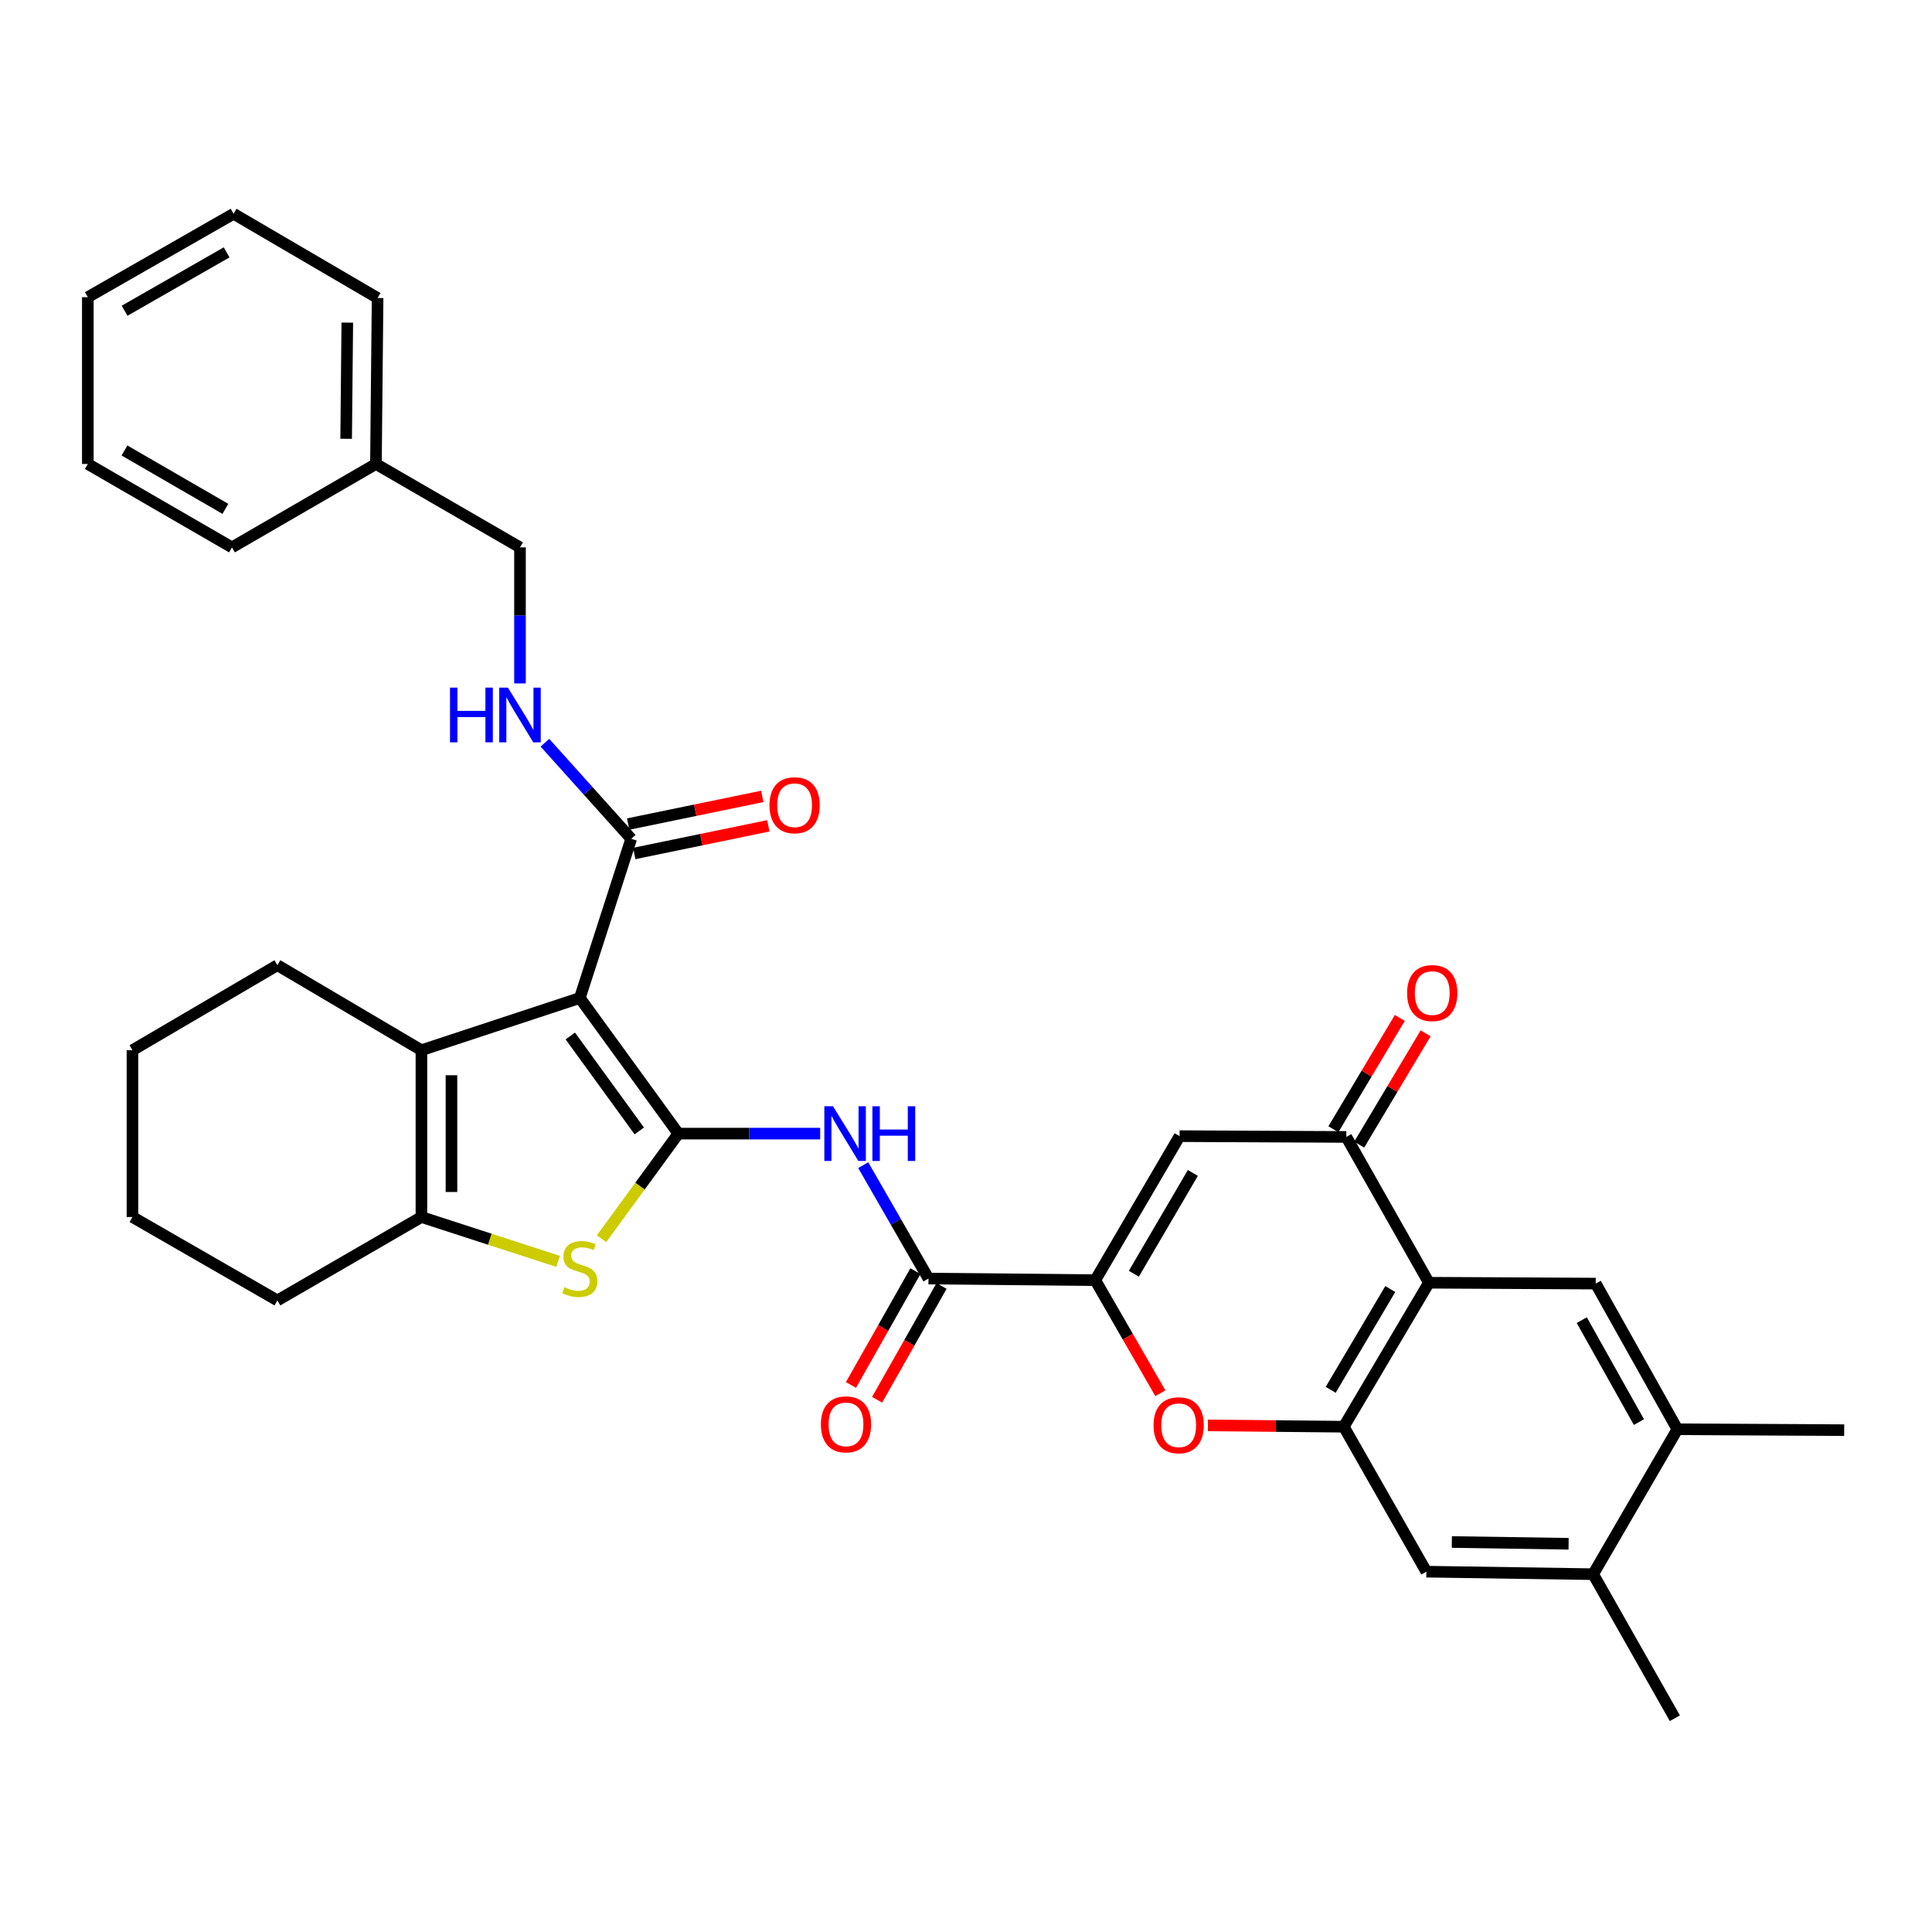 <?xml version='1.0' encoding='iso-8859-1'?>
<svg version='1.1' baseProfile='full'
              xmlns='http://www.w3.org/2000/svg'
                      xmlns:rdkit='http://www.rdkit.org/xml'
                      xmlns:xlink='http://www.w3.org/1999/xlink'
                  xml:space='preserve'
width='1000px' height='1000px' viewBox='0 0 1000 1000'>
<!-- END OF HEADER -->
<rect style='opacity:1.0;fill:#FFFFFF;stroke:none' width='1000' height='1000' x='0' y='0'> </rect>
<path class='bond-0' d='M 351.12,586.759 L 300.116,516.56' style='fill:none;fill-rule:evenodd;stroke:#000000;stroke-width:6px;stroke-linecap:butt;stroke-linejoin:miter;stroke-opacity:1' />
<path class='bond-0' d='M 330.889,585.369 L 295.187,536.23' style='fill:none;fill-rule:evenodd;stroke:#000000;stroke-width:6px;stroke-linecap:butt;stroke-linejoin:miter;stroke-opacity:1' />
<path class='bond-1' d='M 351.12,586.759 L 331.238,613.958' style='fill:none;fill-rule:evenodd;stroke:#000000;stroke-width:6px;stroke-linecap:butt;stroke-linejoin:miter;stroke-opacity:1' />
<path class='bond-1' d='M 331.238,613.958 L 311.357,641.156' style='fill:none;fill-rule:evenodd;stroke:#CCCC00;stroke-width:6px;stroke-linecap:butt;stroke-linejoin:miter;stroke-opacity:1' />
<path class='bond-5' d='M 351.12,586.759 L 387.817,586.759' style='fill:none;fill-rule:evenodd;stroke:#000000;stroke-width:6px;stroke-linecap:butt;stroke-linejoin:miter;stroke-opacity:1' />
<path class='bond-5' d='M 387.817,586.759 L 424.515,586.759' style='fill:none;fill-rule:evenodd;stroke:#0000FF;stroke-width:6px;stroke-linecap:butt;stroke-linejoin:miter;stroke-opacity:1' />
<path class='bond-3' d='M 300.116,516.56 L 218.126,543.591' style='fill:none;fill-rule:evenodd;stroke:#000000;stroke-width:6px;stroke-linecap:butt;stroke-linejoin:miter;stroke-opacity:1' />
<path class='bond-12' d='M 300.116,516.56 L 326.715,434.147' style='fill:none;fill-rule:evenodd;stroke:#000000;stroke-width:6px;stroke-linecap:butt;stroke-linejoin:miter;stroke-opacity:1' />
<path class='bond-6' d='M 288.881,652.888 L 253.504,641.408' style='fill:none;fill-rule:evenodd;stroke:#CCCC00;stroke-width:6px;stroke-linecap:butt;stroke-linejoin:miter;stroke-opacity:1' />
<path class='bond-6' d='M 253.504,641.408 L 218.126,629.927' style='fill:none;fill-rule:evenodd;stroke:#000000;stroke-width:6px;stroke-linecap:butt;stroke-linejoin:miter;stroke-opacity:1' />
<path class='bond-2' d='M 566.916,662.616 L 480.58,661.778' style='fill:none;fill-rule:evenodd;stroke:#000000;stroke-width:6px;stroke-linecap:butt;stroke-linejoin:miter;stroke-opacity:1' />
<path class='bond-8' d='M 566.916,662.616 L 610.55,588.072' style='fill:none;fill-rule:evenodd;stroke:#000000;stroke-width:6px;stroke-linecap:butt;stroke-linejoin:miter;stroke-opacity:1' />
<path class='bond-8' d='M 586.881,659.29 L 617.425,607.109' style='fill:none;fill-rule:evenodd;stroke:#000000;stroke-width:6px;stroke-linecap:butt;stroke-linejoin:miter;stroke-opacity:1' />
<path class='bond-9' d='M 566.916,662.616 L 583.757,691.879' style='fill:none;fill-rule:evenodd;stroke:#000000;stroke-width:6px;stroke-linecap:butt;stroke-linejoin:miter;stroke-opacity:1' />
<path class='bond-9' d='M 583.757,691.879 L 600.597,721.143' style='fill:none;fill-rule:evenodd;stroke:#FF0000;stroke-width:6px;stroke-linecap:butt;stroke-linejoin:miter;stroke-opacity:1' />
<path class='bond-22' d='M 218.126,543.591 L 143.582,499.577' style='fill:none;fill-rule:evenodd;stroke:#000000;stroke-width:6px;stroke-linecap:butt;stroke-linejoin:miter;stroke-opacity:1' />
<path class='bond-34' d='M 218.126,543.591 L 218.126,629.927' style='fill:none;fill-rule:evenodd;stroke:#000000;stroke-width:6px;stroke-linecap:butt;stroke-linejoin:miter;stroke-opacity:1' />
<path class='bond-34' d='M 233.676,556.542 L 233.676,616.977' style='fill:none;fill-rule:evenodd;stroke:#000000;stroke-width:6px;stroke-linecap:butt;stroke-linejoin:miter;stroke-opacity:1' />
<path class='bond-4' d='M 739.605,663.938 L 695.538,738.464' style='fill:none;fill-rule:evenodd;stroke:#000000;stroke-width:6px;stroke-linecap:butt;stroke-linejoin:miter;stroke-opacity:1' />
<path class='bond-4' d='M 719.61,667.202 L 688.763,719.371' style='fill:none;fill-rule:evenodd;stroke:#000000;stroke-width:6px;stroke-linecap:butt;stroke-linejoin:miter;stroke-opacity:1' />
<path class='bond-13' d='M 739.605,663.938 L 825.94,664.387' style='fill:none;fill-rule:evenodd;stroke:#000000;stroke-width:6px;stroke-linecap:butt;stroke-linejoin:miter;stroke-opacity:1' />
<path class='bond-36' d='M 739.605,663.938 L 696.843,588.478' style='fill:none;fill-rule:evenodd;stroke:#000000;stroke-width:6px;stroke-linecap:butt;stroke-linejoin:miter;stroke-opacity:1' />
<path class='bond-10' d='M 446.805,603.083 L 463.693,632.43' style='fill:none;fill-rule:evenodd;stroke:#0000FF;stroke-width:6px;stroke-linecap:butt;stroke-linejoin:miter;stroke-opacity:1' />
<path class='bond-10' d='M 463.693,632.43 L 480.58,661.778' style='fill:none;fill-rule:evenodd;stroke:#000000;stroke-width:6px;stroke-linecap:butt;stroke-linejoin:miter;stroke-opacity:1' />
<path class='bond-23' d='M 218.126,629.927 L 143.582,673.095' style='fill:none;fill-rule:evenodd;stroke:#000000;stroke-width:6px;stroke-linecap:butt;stroke-linejoin:miter;stroke-opacity:1' />
<path class='bond-7' d='M 695.538,738.464 L 660.379,738.119' style='fill:none;fill-rule:evenodd;stroke:#000000;stroke-width:6px;stroke-linecap:butt;stroke-linejoin:miter;stroke-opacity:1' />
<path class='bond-7' d='M 660.379,738.119 L 625.22,737.775' style='fill:none;fill-rule:evenodd;stroke:#FF0000;stroke-width:6px;stroke-linecap:butt;stroke-linejoin:miter;stroke-opacity:1' />
<path class='bond-14' d='M 695.538,738.464 L 738.283,813.492' style='fill:none;fill-rule:evenodd;stroke:#000000;stroke-width:6px;stroke-linecap:butt;stroke-linejoin:miter;stroke-opacity:1' />
<path class='bond-11' d='M 610.55,588.072 L 696.843,588.478' style='fill:none;fill-rule:evenodd;stroke:#000000;stroke-width:6px;stroke-linecap:butt;stroke-linejoin:miter;stroke-opacity:1' />
<path class='bond-19' d='M 473.815,657.947 L 457.136,687.399' style='fill:none;fill-rule:evenodd;stroke:#000000;stroke-width:6px;stroke-linecap:butt;stroke-linejoin:miter;stroke-opacity:1' />
<path class='bond-19' d='M 457.136,687.399 L 440.458,716.851' style='fill:none;fill-rule:evenodd;stroke:#FF0000;stroke-width:6px;stroke-linecap:butt;stroke-linejoin:miter;stroke-opacity:1' />
<path class='bond-19' d='M 487.345,665.609 L 470.667,695.061' style='fill:none;fill-rule:evenodd;stroke:#000000;stroke-width:6px;stroke-linecap:butt;stroke-linejoin:miter;stroke-opacity:1' />
<path class='bond-19' d='M 470.667,695.061 L 453.989,724.514' style='fill:none;fill-rule:evenodd;stroke:#FF0000;stroke-width:6px;stroke-linecap:butt;stroke-linejoin:miter;stroke-opacity:1' />
<path class='bond-18' d='M 703.519,592.462 L 720.709,563.655' style='fill:none;fill-rule:evenodd;stroke:#000000;stroke-width:6px;stroke-linecap:butt;stroke-linejoin:miter;stroke-opacity:1' />
<path class='bond-18' d='M 720.709,563.655 L 737.898,534.848' style='fill:none;fill-rule:evenodd;stroke:#FF0000;stroke-width:6px;stroke-linecap:butt;stroke-linejoin:miter;stroke-opacity:1' />
<path class='bond-18' d='M 690.166,584.494 L 707.355,555.687' style='fill:none;fill-rule:evenodd;stroke:#000000;stroke-width:6px;stroke-linecap:butt;stroke-linejoin:miter;stroke-opacity:1' />
<path class='bond-18' d='M 707.355,555.687 L 724.545,526.88' style='fill:none;fill-rule:evenodd;stroke:#FF0000;stroke-width:6px;stroke-linecap:butt;stroke-linejoin:miter;stroke-opacity:1' />
<path class='bond-16' d='M 326.715,434.147 L 304.378,409.285' style='fill:none;fill-rule:evenodd;stroke:#000000;stroke-width:6px;stroke-linecap:butt;stroke-linejoin:miter;stroke-opacity:1' />
<path class='bond-16' d='M 304.378,409.285 L 282.04,384.423' style='fill:none;fill-rule:evenodd;stroke:#0000FF;stroke-width:6px;stroke-linecap:butt;stroke-linejoin:miter;stroke-opacity:1' />
<path class='bond-20' d='M 328.286,441.761 L 362.989,434.604' style='fill:none;fill-rule:evenodd;stroke:#000000;stroke-width:6px;stroke-linecap:butt;stroke-linejoin:miter;stroke-opacity:1' />
<path class='bond-20' d='M 362.989,434.604 L 397.692,427.446' style='fill:none;fill-rule:evenodd;stroke:#FF0000;stroke-width:6px;stroke-linecap:butt;stroke-linejoin:miter;stroke-opacity:1' />
<path class='bond-20' d='M 325.145,426.532 L 359.848,419.375' style='fill:none;fill-rule:evenodd;stroke:#000000;stroke-width:6px;stroke-linecap:butt;stroke-linejoin:miter;stroke-opacity:1' />
<path class='bond-20' d='M 359.848,419.375 L 394.551,412.217' style='fill:none;fill-rule:evenodd;stroke:#FF0000;stroke-width:6px;stroke-linecap:butt;stroke-linejoin:miter;stroke-opacity:1' />
<path class='bond-37' d='M 825.94,664.387 L 868.21,739.786' style='fill:none;fill-rule:evenodd;stroke:#000000;stroke-width:6px;stroke-linecap:butt;stroke-linejoin:miter;stroke-opacity:1' />
<path class='bond-37' d='M 818.717,683.301 L 848.306,736.08' style='fill:none;fill-rule:evenodd;stroke:#000000;stroke-width:6px;stroke-linecap:butt;stroke-linejoin:miter;stroke-opacity:1' />
<path class='bond-17' d='M 738.283,813.492 L 824.619,814.796' style='fill:none;fill-rule:evenodd;stroke:#000000;stroke-width:6px;stroke-linecap:butt;stroke-linejoin:miter;stroke-opacity:1' />
<path class='bond-17' d='M 751.468,798.14 L 811.903,799.053' style='fill:none;fill-rule:evenodd;stroke:#000000;stroke-width:6px;stroke-linecap:butt;stroke-linejoin:miter;stroke-opacity:1' />
<path class='bond-15' d='M 868.21,739.786 L 824.619,814.796' style='fill:none;fill-rule:evenodd;stroke:#000000;stroke-width:6px;stroke-linecap:butt;stroke-linejoin:miter;stroke-opacity:1' />
<path class='bond-25' d='M 868.21,739.786 L 954.545,740.252' style='fill:none;fill-rule:evenodd;stroke:#000000;stroke-width:6px;stroke-linecap:butt;stroke-linejoin:miter;stroke-opacity:1' />
<path class='bond-21' d='M 269.147,353.744 L 269.147,318.534' style='fill:none;fill-rule:evenodd;stroke:#0000FF;stroke-width:6px;stroke-linecap:butt;stroke-linejoin:miter;stroke-opacity:1' />
<path class='bond-21' d='M 269.147,318.534 L 269.147,283.323' style='fill:none;fill-rule:evenodd;stroke:#000000;stroke-width:6px;stroke-linecap:butt;stroke-linejoin:miter;stroke-opacity:1' />
<path class='bond-26' d='M 824.619,814.796 L 866.905,889.349' style='fill:none;fill-rule:evenodd;stroke:#000000;stroke-width:6px;stroke-linecap:butt;stroke-linejoin:miter;stroke-opacity:1' />
<path class='bond-24' d='M 269.147,283.323 L 194.585,240.155' style='fill:none;fill-rule:evenodd;stroke:#000000;stroke-width:6px;stroke-linecap:butt;stroke-linejoin:miter;stroke-opacity:1' />
<path class='bond-29' d='M 143.582,499.577 L 68.563,543.591' style='fill:none;fill-rule:evenodd;stroke:#000000;stroke-width:6px;stroke-linecap:butt;stroke-linejoin:miter;stroke-opacity:1' />
<path class='bond-30' d='M 143.582,673.095 L 68.563,629.927' style='fill:none;fill-rule:evenodd;stroke:#000000;stroke-width:6px;stroke-linecap:butt;stroke-linejoin:miter;stroke-opacity:1' />
<path class='bond-27' d='M 194.585,240.155 L 195.441,154.251' style='fill:none;fill-rule:evenodd;stroke:#000000;stroke-width:6px;stroke-linecap:butt;stroke-linejoin:miter;stroke-opacity:1' />
<path class='bond-27' d='M 179.165,227.114 L 179.763,166.982' style='fill:none;fill-rule:evenodd;stroke:#000000;stroke-width:6px;stroke-linecap:butt;stroke-linejoin:miter;stroke-opacity:1' />
<path class='bond-28' d='M 194.585,240.155 L 120.059,283.323' style='fill:none;fill-rule:evenodd;stroke:#000000;stroke-width:6px;stroke-linecap:butt;stroke-linejoin:miter;stroke-opacity:1' />
<path class='bond-32' d='M 195.441,154.251 L 120.897,110.651' style='fill:none;fill-rule:evenodd;stroke:#000000;stroke-width:6px;stroke-linecap:butt;stroke-linejoin:miter;stroke-opacity:1' />
<path class='bond-31' d='M 120.059,283.323 L 45.455,240.155' style='fill:none;fill-rule:evenodd;stroke:#000000;stroke-width:6px;stroke-linecap:butt;stroke-linejoin:miter;stroke-opacity:1' />
<path class='bond-31' d='M 116.656,263.388 L 64.433,233.171' style='fill:none;fill-rule:evenodd;stroke:#000000;stroke-width:6px;stroke-linecap:butt;stroke-linejoin:miter;stroke-opacity:1' />
<path class='bond-35' d='M 68.563,543.591 L 68.563,629.927' style='fill:none;fill-rule:evenodd;stroke:#000000;stroke-width:6px;stroke-linecap:butt;stroke-linejoin:miter;stroke-opacity:1' />
<path class='bond-33' d='M 45.455,240.155 L 45.455,153.819' style='fill:none;fill-rule:evenodd;stroke:#000000;stroke-width:6px;stroke-linecap:butt;stroke-linejoin:miter;stroke-opacity:1' />
<path class='bond-38' d='M 120.897,110.651 L 45.455,153.819' style='fill:none;fill-rule:evenodd;stroke:#000000;stroke-width:6px;stroke-linecap:butt;stroke-linejoin:miter;stroke-opacity:1' />
<path class='bond-38' d='M 117.303,130.623 L 64.493,160.84' style='fill:none;fill-rule:evenodd;stroke:#000000;stroke-width:6px;stroke-linecap:butt;stroke-linejoin:miter;stroke-opacity:1' />
<path  class='atom-2' d='M 292.116 666.254
Q 292.436 666.374, 293.756 666.934
Q 295.076 667.494, 296.516 667.854
Q 297.996 668.174, 299.436 668.174
Q 302.116 668.174, 303.676 666.894
Q 305.236 665.574, 305.236 663.294
Q 305.236 661.734, 304.436 660.774
Q 303.676 659.814, 302.476 659.294
Q 301.276 658.774, 299.276 658.174
Q 296.756 657.414, 295.236 656.694
Q 293.756 655.974, 292.676 654.454
Q 291.636 652.934, 291.636 650.374
Q 291.636 646.814, 294.036 644.614
Q 296.476 642.414, 301.276 642.414
Q 304.556 642.414, 308.276 643.974
L 307.356 647.054
Q 303.956 645.654, 301.396 645.654
Q 298.636 645.654, 297.116 646.814
Q 295.596 647.934, 295.636 649.894
Q 295.636 651.414, 296.396 652.334
Q 297.196 653.254, 298.316 653.774
Q 299.476 654.294, 301.396 654.894
Q 303.956 655.694, 305.476 656.494
Q 306.996 657.294, 308.076 658.934
Q 309.196 660.534, 309.196 663.294
Q 309.196 667.214, 306.556 669.334
Q 303.956 671.414, 299.596 671.414
Q 297.076 671.414, 295.156 670.854
Q 293.276 670.334, 291.036 669.414
L 292.116 666.254
' fill='#CCCC00'/>
<path  class='atom-6' d='M 431.152 572.599
L 440.432 587.599
Q 441.352 589.079, 442.832 591.759
Q 444.312 594.439, 444.392 594.599
L 444.392 572.599
L 448.152 572.599
L 448.152 600.919
L 444.272 600.919
L 434.312 584.519
Q 433.152 582.599, 431.912 580.399
Q 430.712 578.199, 430.352 577.519
L 430.352 600.919
L 426.672 600.919
L 426.672 572.599
L 431.152 572.599
' fill='#0000FF'/>
<path  class='atom-6' d='M 451.552 572.599
L 455.392 572.599
L 455.392 584.639
L 469.872 584.639
L 469.872 572.599
L 473.712 572.599
L 473.712 600.919
L 469.872 600.919
L 469.872 587.839
L 455.392 587.839
L 455.392 600.919
L 451.552 600.919
L 451.552 572.599
' fill='#0000FF'/>
<path  class='atom-10' d='M 597.084 737.706
Q 597.084 730.906, 600.444 727.106
Q 603.804 723.306, 610.084 723.306
Q 616.364 723.306, 619.724 727.106
Q 623.084 730.906, 623.084 737.706
Q 623.084 744.586, 619.684 748.506
Q 616.284 752.386, 610.084 752.386
Q 603.844 752.386, 600.444 748.506
Q 597.084 744.626, 597.084 737.706
M 610.084 749.186
Q 614.404 749.186, 616.724 746.306
Q 619.084 743.386, 619.084 737.706
Q 619.084 732.146, 616.724 729.346
Q 614.404 726.506, 610.084 726.506
Q 605.764 726.506, 603.404 729.306
Q 601.084 732.106, 601.084 737.706
Q 601.084 743.426, 603.404 746.306
Q 605.764 749.186, 610.084 749.186
' fill='#FF0000'/>
<path  class='atom-17' d='M 232.927 355.913
L 236.767 355.913
L 236.767 367.953
L 251.247 367.953
L 251.247 355.913
L 255.087 355.913
L 255.087 384.233
L 251.247 384.233
L 251.247 371.153
L 236.767 371.153
L 236.767 384.233
L 232.927 384.233
L 232.927 355.913
' fill='#0000FF'/>
<path  class='atom-17' d='M 262.887 355.913
L 272.167 370.913
Q 273.087 372.393, 274.567 375.073
Q 276.047 377.753, 276.127 377.913
L 276.127 355.913
L 279.887 355.913
L 279.887 384.233
L 276.007 384.233
L 266.047 367.833
Q 264.887 365.913, 263.647 363.713
Q 262.447 361.513, 262.087 360.833
L 262.087 384.233
L 258.407 384.233
L 258.407 355.913
L 262.887 355.913
' fill='#0000FF'/>
<path  class='atom-19' d='M 728.324 514.014
Q 728.324 507.214, 731.684 503.414
Q 735.044 499.614, 741.324 499.614
Q 747.604 499.614, 750.964 503.414
Q 754.324 507.214, 754.324 514.014
Q 754.324 520.894, 750.924 524.814
Q 747.524 528.694, 741.324 528.694
Q 735.084 528.694, 731.684 524.814
Q 728.324 520.934, 728.324 514.014
M 741.324 525.494
Q 745.644 525.494, 747.964 522.614
Q 750.324 519.694, 750.324 514.014
Q 750.324 508.454, 747.964 505.654
Q 745.644 502.814, 741.324 502.814
Q 737.004 502.814, 734.644 505.614
Q 732.324 508.414, 732.324 514.014
Q 732.324 519.734, 734.644 522.614
Q 737.004 525.494, 741.324 525.494
' fill='#FF0000'/>
<path  class='atom-20' d='M 424.887 737.248
Q 424.887 730.448, 428.247 726.648
Q 431.607 722.848, 437.887 722.848
Q 444.167 722.848, 447.527 726.648
Q 450.887 730.448, 450.887 737.248
Q 450.887 744.128, 447.487 748.048
Q 444.087 751.928, 437.887 751.928
Q 431.647 751.928, 428.247 748.048
Q 424.887 744.168, 424.887 737.248
M 437.887 748.728
Q 442.207 748.728, 444.527 745.848
Q 446.887 742.928, 446.887 737.248
Q 446.887 731.688, 444.527 728.888
Q 442.207 726.048, 437.887 726.048
Q 433.567 726.048, 431.207 728.848
Q 428.887 731.648, 428.887 737.248
Q 428.887 742.968, 431.207 745.848
Q 433.567 748.728, 437.887 748.728
' fill='#FF0000'/>
<path  class='atom-21' d='M 398.28 416.785
Q 398.28 409.985, 401.64 406.185
Q 405 402.385, 411.28 402.385
Q 417.56 402.385, 420.92 406.185
Q 424.28 409.985, 424.28 416.785
Q 424.28 423.665, 420.88 427.585
Q 417.48 431.465, 411.28 431.465
Q 405.04 431.465, 401.64 427.585
Q 398.28 423.705, 398.28 416.785
M 411.28 428.265
Q 415.6 428.265, 417.92 425.385
Q 420.28 422.465, 420.28 416.785
Q 420.28 411.225, 417.92 408.425
Q 415.6 405.585, 411.28 405.585
Q 406.96 405.585, 404.6 408.385
Q 402.28 411.185, 402.28 416.785
Q 402.28 422.505, 404.6 425.385
Q 406.96 428.265, 411.28 428.265
' fill='#FF0000'/>
</svg>
